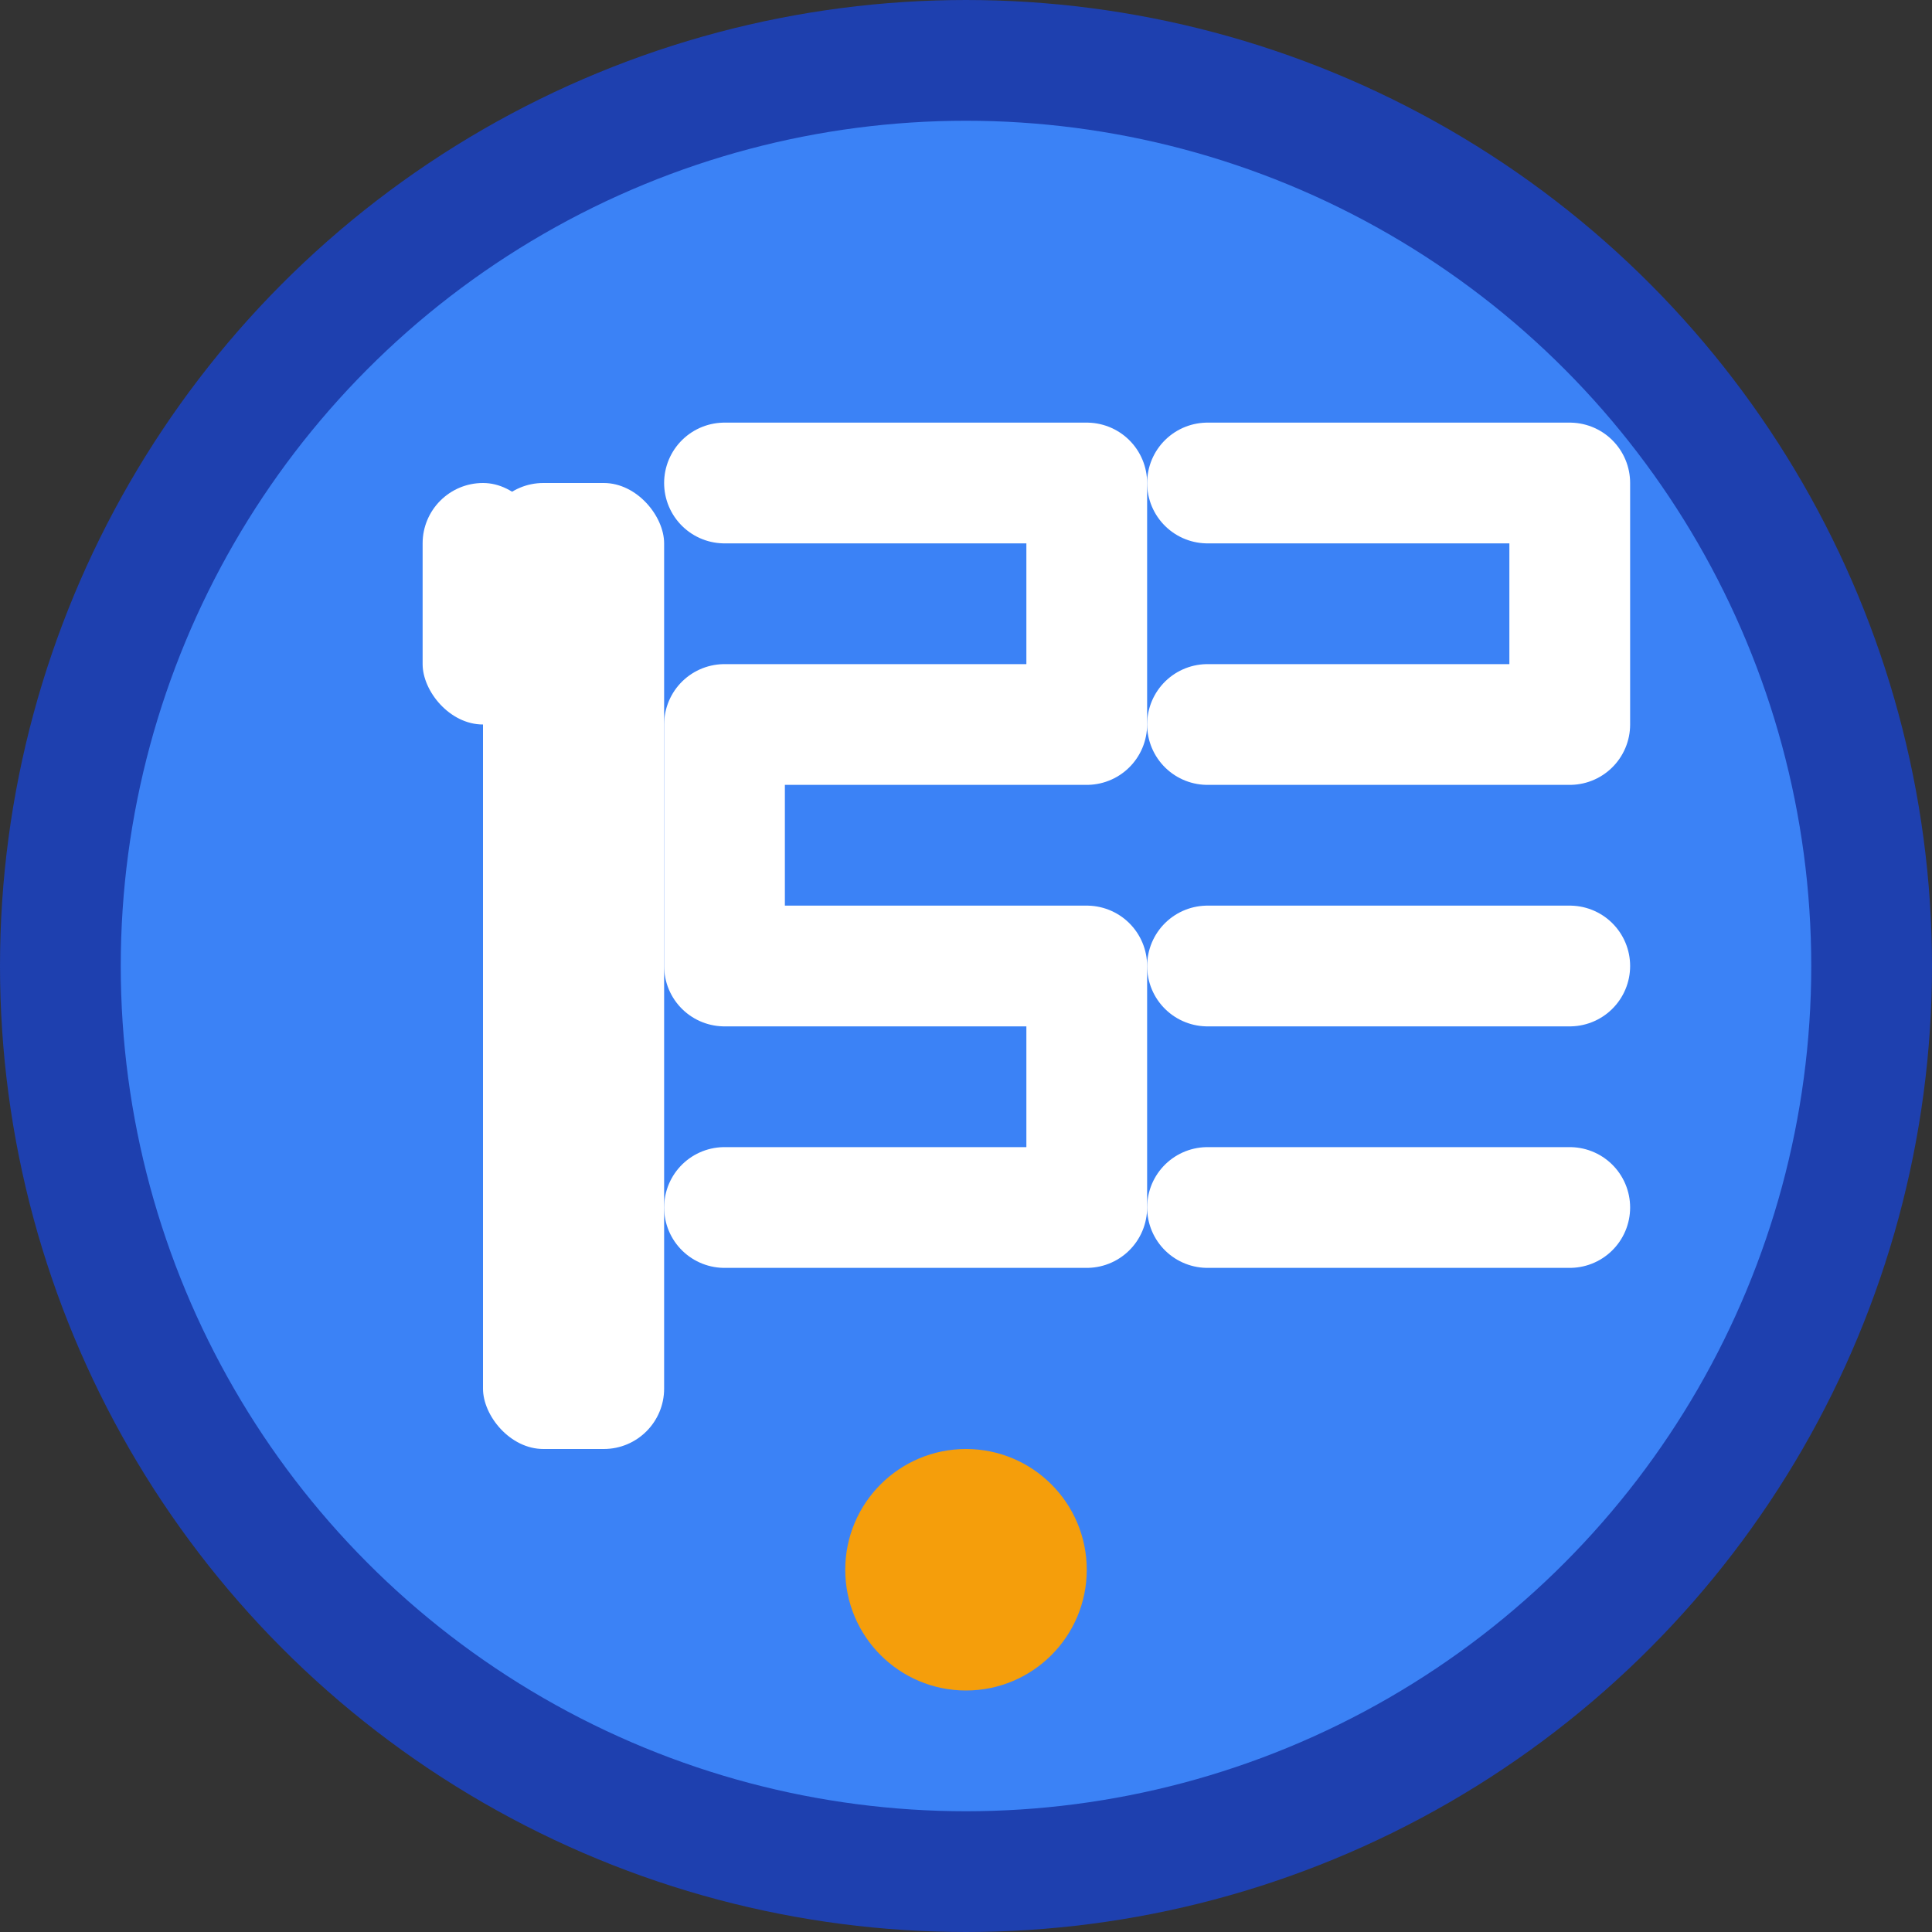 <svg width="32" height="32" viewBox="0 0 32 32" fill="none" xmlns="http://www.w3.org/2000/svg">
  <rect x="0" y="0" width="32" height="32" fill="#333333" stroke="none"/>
  <!-- Fondo circular -->
  <circle cx="16" cy="16" r="15" fill="#3B82F6" stroke="#1E40AF" stroke-width="2"/>
  
  <!-- Número 1 -->
  <rect x="8" y="8" width="3" height="16" fill="#FFFFFF" rx="1"/>
  <rect x="7" y="8" width="2" height="4" fill="#FFFFFF" rx="1"/>
  
  <!-- Número 2 -->
  <path d="M12 8 L18 8 L18 12 L12 12 L12 16 L18 16 L18 20 L12 20" stroke="#FFFFFF" stroke-width="2" fill="none" stroke-linecap="round" stroke-linejoin="round"/>
  
  <!-- Número 3 -->
  <path d="M20 8 L26 8 L26 12 L20 12 M20 16 L26 16 M20 20 L26 20" stroke="#FFFFFF" stroke-width="2" fill="none" stroke-linecap="round" stroke-linejoin="round"/>
  
  <!-- Punto decorativo -->
  <circle cx="16" cy="26" r="2" fill="#F59E0B"/>
</svg> 